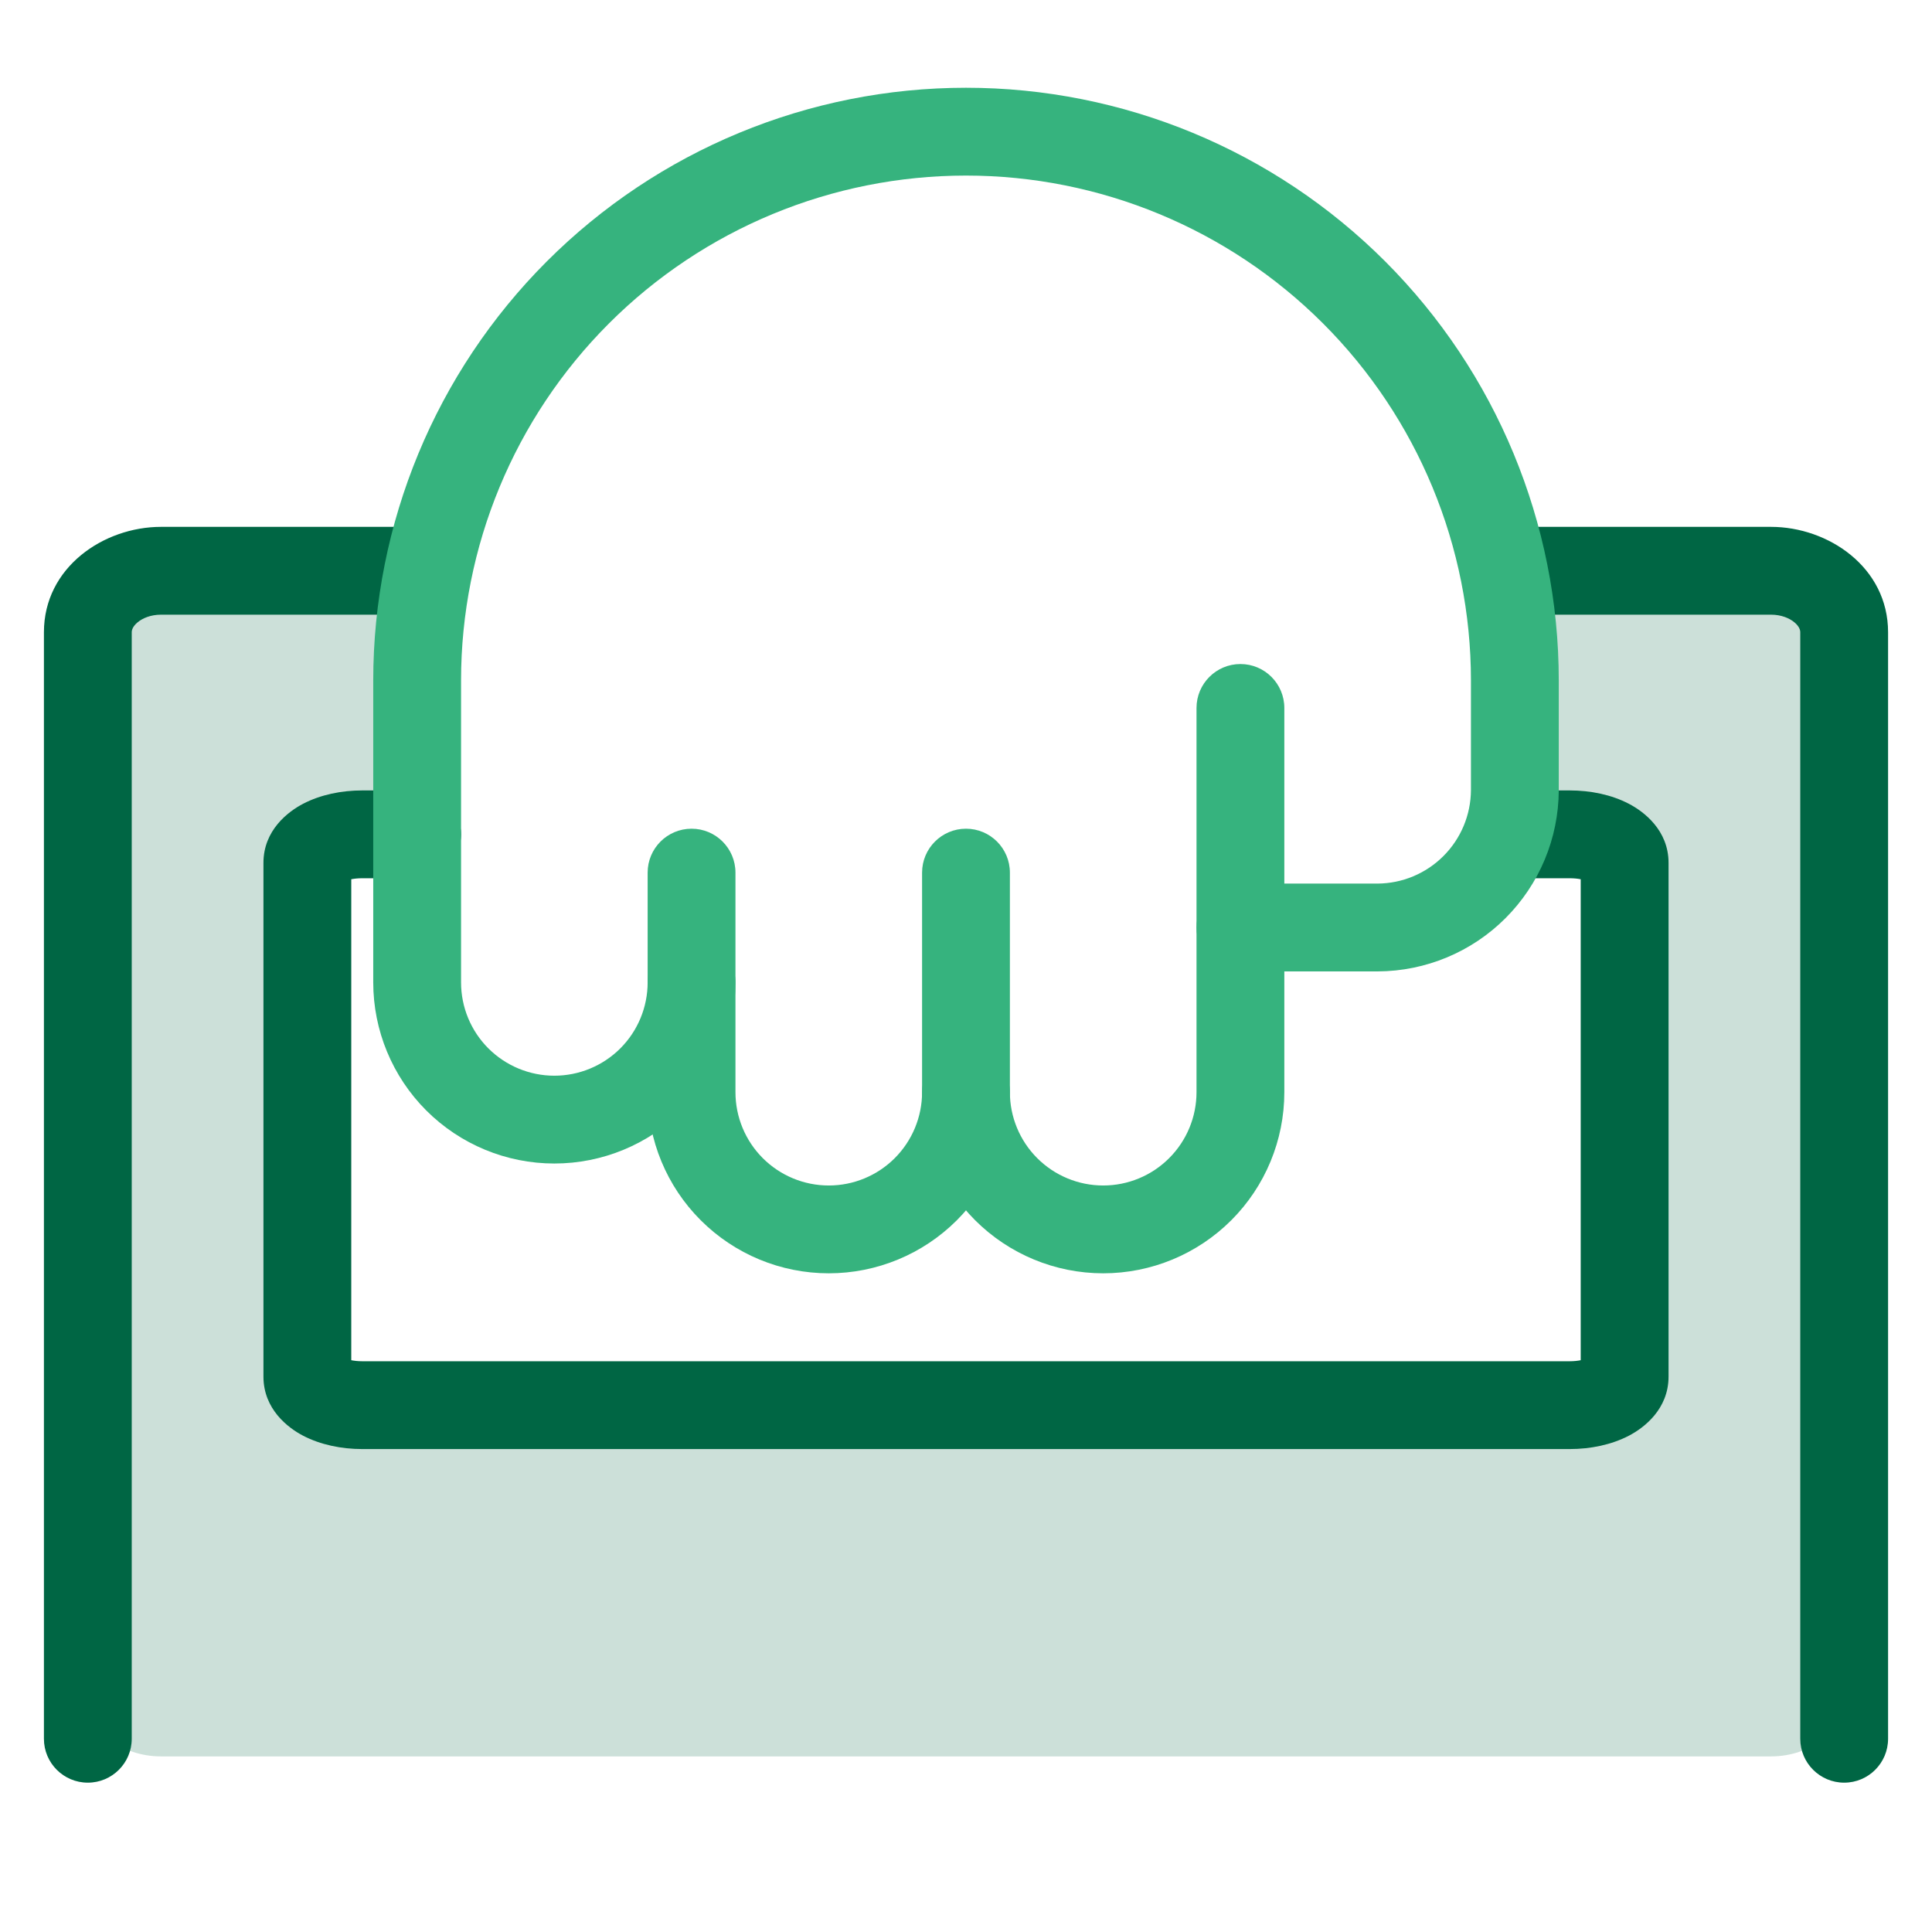 <svg width="64" height="64" viewBox="0 0 64 64" fill="none" xmlns="http://www.w3.org/2000/svg">
<path opacity="0.2" fill-rule="evenodd" clip-rule="evenodd" d="M49.937 27.637H52C53.004 27.637 53.818 28.061 53.818 28.583V45.601C53.818 46.123 53.004 46.547 52 46.547H12C10.996 46.547 10.182 46.123 10.182 45.601V28.583C10.182 28.061 10.996 27.637 12 27.637H13.818L13.818 22.547C13.818 21.316 13.943 20.098 14.185 18.91H5.333C3.995 18.91 2.909 19.789 2.909 20.874V56.219C2.909 57.304 3.995 58.183 5.333 58.183H58.667C60.006 58.183 61.091 57.304 61.091 56.219V20.874C61.091 19.789 60.006 18.91 58.667 18.91H49.815C50.057 20.098 50.182 21.316 50.182 22.547V26.183C50.179 26.683 50.095 27.173 49.937 27.637Z" fill="#006644"/>
<path fill-rule="evenodd" clip-rule="evenodd" d="M4.555 20.618C4.394 20.753 4.364 20.874 4.364 20.944V57.599C4.364 58.402 3.712 59.053 2.909 59.053C2.106 59.053 1.455 58.402 1.455 57.599V20.944C1.455 18.789 3.439 17.453 5.333 17.453H13.818C14.621 17.453 15.273 18.104 15.273 18.908C15.273 19.711 14.621 20.362 13.818 20.362H5.333C4.99 20.362 4.719 20.48 4.555 20.618ZM48.727 18.908C48.727 18.104 49.379 17.453 50.182 17.453H58.667C60.561 17.453 62.545 18.789 62.545 20.944V57.599C62.545 58.402 61.894 59.053 61.091 59.053C60.288 59.053 59.636 58.402 59.636 57.599V20.944C59.636 20.874 59.606 20.753 59.445 20.618C59.281 20.48 59.011 20.362 58.667 20.362H50.182C49.379 20.362 48.727 19.711 48.727 18.908Z" fill="#006644"/>
<path fill-rule="evenodd" clip-rule="evenodd" d="M11.636 29.126C11.735 29.107 11.857 29.093 12 29.093H13.818C14.621 29.093 15.273 28.442 15.273 27.638C15.273 26.835 14.621 26.184 13.818 26.184H12C11.313 26.184 10.619 26.325 10.043 26.625C9.539 26.887 8.727 27.505 8.727 28.584V45.602C8.727 46.681 9.539 47.299 10.043 47.561C10.619 47.86 11.313 48.002 12 48.002H52C52.687 48.002 53.381 47.86 53.956 47.561C54.46 47.299 55.273 46.681 55.273 45.602V28.584C55.273 27.505 54.46 26.887 53.956 26.625C53.381 26.325 52.687 26.184 52 26.184H50.182C49.378 26.184 48.727 26.835 48.727 27.638C48.727 28.442 49.378 29.093 50.182 29.093H52C52.143 29.093 52.265 29.107 52.363 29.126V45.059C52.265 45.078 52.143 45.093 52 45.093H12C11.857 45.093 11.735 45.078 11.636 45.059V29.126ZM11.37 29.215C11.369 29.215 11.37 29.214 11.373 29.212C11.371 29.214 11.37 29.215 11.37 29.215ZM11.37 44.971C11.37 44.971 11.371 44.971 11.373 44.973C11.37 44.972 11.369 44.971 11.37 44.971ZM52.63 44.971C52.63 44.971 52.629 44.971 52.627 44.973C52.629 44.972 52.63 44.971 52.63 44.971ZM52.63 29.215C52.63 29.215 52.629 29.214 52.627 29.212C52.629 29.214 52.63 29.215 52.63 29.215Z" fill="#006644"/>
<path fill-rule="evenodd" clip-rule="evenodd" d="M40.788 40.422C39.662 41.547 38.136 42.18 36.545 42.18C34.954 42.18 33.428 41.547 32.302 40.422C31.177 39.297 30.545 37.771 30.545 36.18C30.545 35.376 31.196 34.725 32 34.725C32.803 34.725 33.454 35.376 33.454 36.18C33.454 36.999 33.78 37.786 34.359 38.365C34.939 38.945 35.725 39.271 36.545 39.271C37.365 39.271 38.151 38.945 38.73 38.365C39.31 37.786 39.636 36.999 39.636 36.18L39.636 30.725C39.636 29.922 40.287 29.271 41.09 29.271C41.894 29.271 42.545 29.922 42.545 30.725L42.545 36.18C42.545 37.771 41.913 39.297 40.788 40.422Z" fill="#36B37E"/>
<path fill-rule="evenodd" clip-rule="evenodd" d="M31.697 40.422C30.572 41.547 29.045 42.18 27.454 42.18C25.863 42.18 24.337 41.547 23.212 40.422C22.086 39.297 21.454 37.771 21.454 36.18L21.454 32.543C21.454 31.74 22.105 31.089 22.909 31.089C23.712 31.089 24.363 31.74 24.363 32.543L24.363 36.18C24.363 36.999 24.689 37.786 25.268 38.365C25.848 38.945 26.634 39.271 27.454 39.271C28.274 39.271 29.06 38.945 29.64 38.365C30.219 37.786 30.545 36.999 30.545 36.18L30.545 28.907C30.545 28.104 31.196 27.452 32 27.452C32.803 27.452 33.454 28.104 33.454 28.907L33.454 36.18C33.454 37.771 32.822 39.297 31.697 40.422Z" fill="#36B37E"/>
<path fill-rule="evenodd" clip-rule="evenodd" d="M22.606 36.786C21.481 37.911 19.955 38.543 18.363 38.543C16.772 38.543 15.246 37.911 14.121 36.786C12.996 35.66 12.364 34.134 12.364 32.543L12.364 22.543C12.364 17.335 14.432 12.341 18.115 8.658C21.797 4.975 26.792 2.907 32 2.907C37.208 2.907 42.202 4.975 45.885 8.658C49.567 12.341 51.636 17.335 51.636 22.543L51.636 26.187C51.628 27.773 50.994 29.293 49.872 30.415C48.75 31.538 47.23 32.171 45.643 32.179L45.636 32.179L41.091 32.179C40.288 32.179 39.636 31.528 39.636 30.725L39.636 23.452C39.636 22.649 40.288 21.997 41.091 21.997C41.894 21.997 42.545 22.649 42.545 23.452L42.545 29.27L45.632 29.27C46.452 29.265 47.236 28.938 47.815 28.358C48.395 27.779 48.722 26.995 48.727 26.175L48.727 22.543C48.727 18.107 46.965 13.852 43.828 10.715C40.691 7.578 36.436 5.816 32 5.816C27.564 5.816 23.309 7.578 20.172 10.715C17.035 13.852 15.273 18.107 15.273 22.543L15.273 32.543C15.273 33.363 15.598 34.149 16.178 34.729C16.758 35.308 17.544 35.634 18.363 35.634C19.183 35.634 19.969 35.308 20.549 34.729C21.129 34.149 21.454 33.363 21.454 32.543L21.454 28.907C21.454 28.103 22.106 27.452 22.909 27.452C23.712 27.452 24.363 28.103 24.363 28.907L24.363 32.543C24.363 34.134 23.731 35.66 22.606 36.786Z" fill="#36B37E"/>
</svg>
